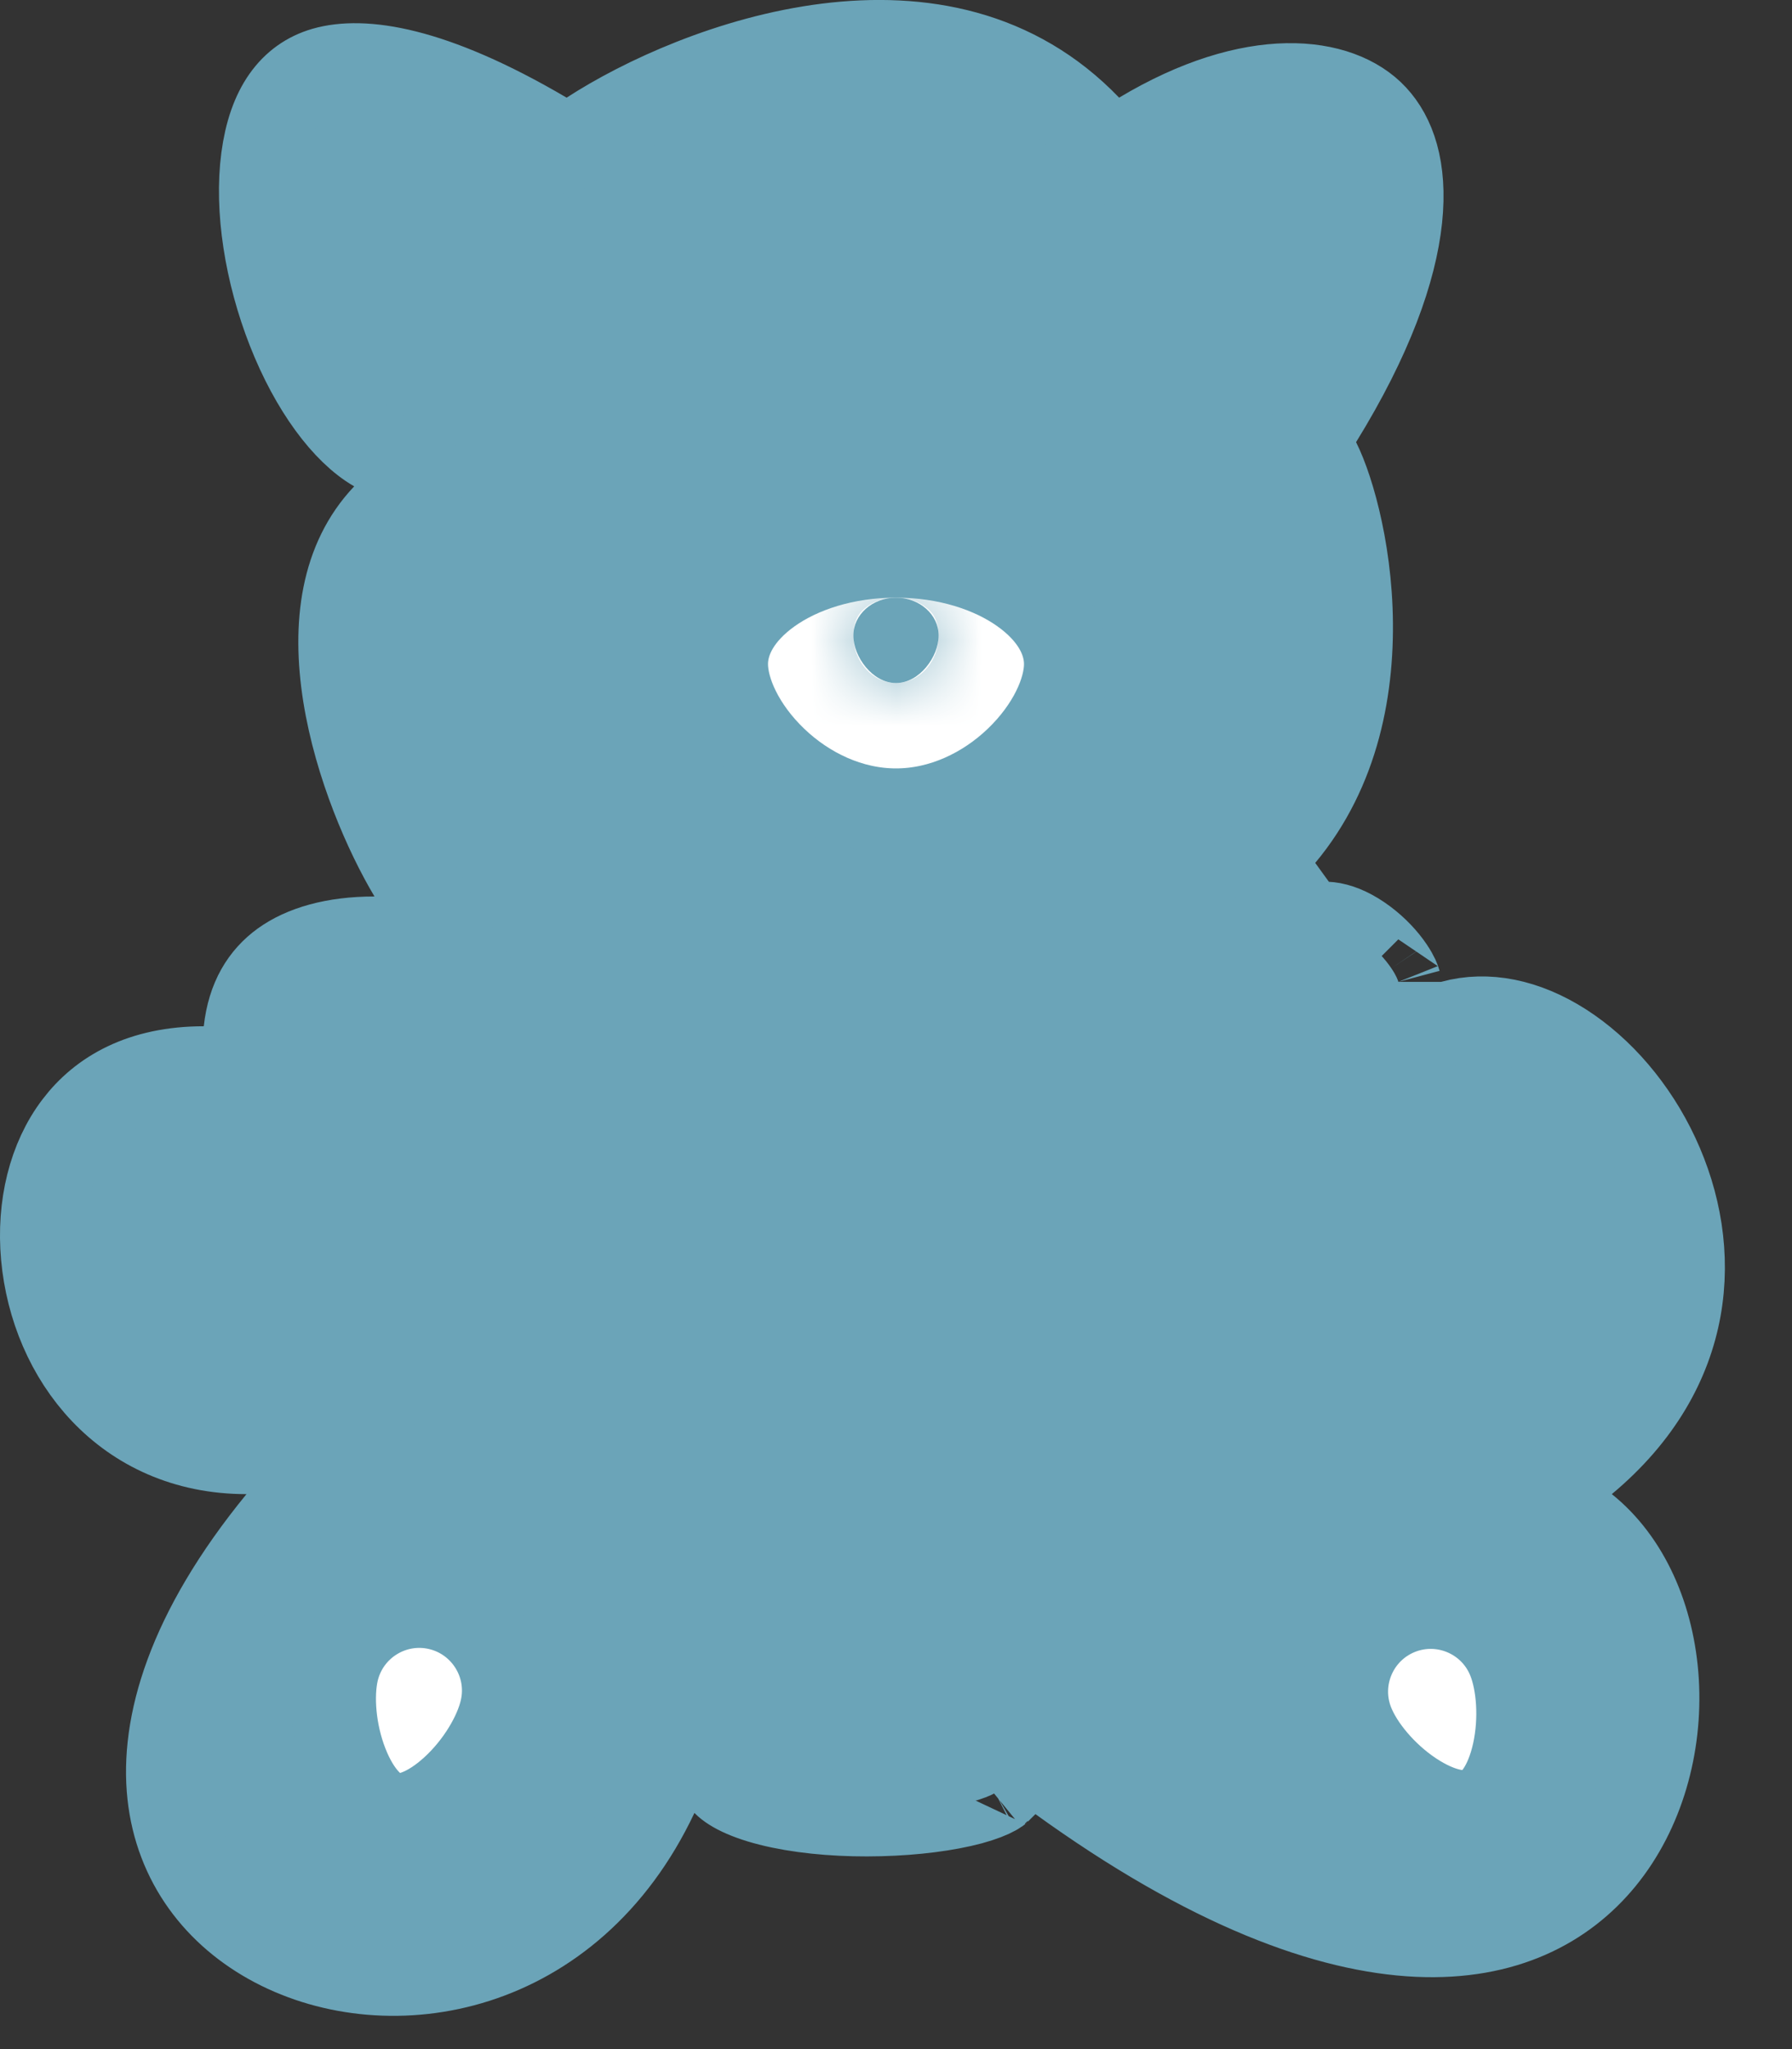 <?xml version="1.0" encoding="UTF-8"?> <svg xmlns="http://www.w3.org/2000/svg" width="21" height="24" viewBox="0 0 21 24" fill="none"><rect x="0" y="0" width="21" height="24" fill="#333333" stroke="none"/> <path d="M6.387 1.575L6.654 1.731L6.913 1.563C7.529 1.163 8.578 0.679 9.691 0.539C10.794 0.401 11.902 0.604 12.754 1.49L13.03 1.777L13.371 1.573C14.693 0.782 15.701 0.921 16.111 1.365C16.319 1.589 16.464 1.966 16.402 2.56C16.339 3.159 16.064 3.947 15.466 4.916L15.32 5.154L15.445 5.404C15.611 5.734 15.846 6.548 15.822 7.477C15.799 8.395 15.526 9.355 14.765 10.065L15.347 10.868C15.486 10.792 15.711 10.808 15.992 11.017C16.122 11.114 16.232 11.232 16.305 11.341C16.366 11.431 16.383 11.485 16.387 11.5C16.389 11.505 16.389 11.505 16.389 11.5V12.156L17.021 11.982C17.422 11.872 17.875 11.961 18.316 12.243C18.757 12.525 19.157 12.984 19.415 13.539C19.924 14.632 19.868 16.033 18.568 17.116L18.098 17.508L18.576 17.89C19.064 18.281 19.364 18.946 19.409 19.697C19.453 20.446 19.238 21.215 18.78 21.775C18.334 22.32 17.634 22.7 16.616 22.654C15.578 22.607 14.182 22.113 12.408 20.829L11.876 20.444L11.669 20.996C11.668 20.997 11.666 20.998 11.664 20.999C11.61 21.03 11.515 21.069 11.376 21.107C11.1 21.181 10.721 21.231 10.313 21.241C9.905 21.252 9.492 21.222 9.148 21.15C8.783 21.074 8.576 20.967 8.495 20.884L7.992 20.371L7.686 21.02C6.688 23.135 4.569 23.489 3.216 22.775C2.547 22.422 2.077 21.815 1.991 21.02C1.904 20.216 2.203 19.127 3.275 17.817L3.943 17H2.888C1.462 17 0.619 15.897 0.511 14.714C0.458 14.128 0.595 13.574 0.896 13.179C1.185 12.798 1.658 12.52 2.388 12.52H2.836L2.885 12.074C2.927 11.694 3.086 11.446 3.311 11.282C3.549 11.11 3.908 11 4.388 11H5.268L4.818 10.244C4.534 9.768 4.18 8.966 4.048 8.141C3.916 7.308 4.023 6.557 4.513 6.041L4.951 5.58L4.4 5.263C4.045 5.059 3.664 4.554 3.394 3.868C3.129 3.194 3.011 2.446 3.09 1.852C3.169 1.26 3.418 0.929 3.799 0.818C4.24 0.691 5.049 0.789 6.387 1.575ZM11.697 20.978C11.697 20.978 11.696 20.979 11.693 20.981C11.695 20.979 11.697 20.977 11.697 20.978Z" fill="#6BA4B8" stroke="#6BA4B8"></path> <path d="M12.5 7.778C12.5 8.093 12.308 8.526 11.922 8.896C11.545 9.257 11.039 9.5 10.5 9.5C9.961 9.5 9.455 9.257 9.078 8.896C8.692 8.526 8.5 8.093 8.5 7.778C8.5 7.491 8.663 7.184 9.022 6.928C9.38 6.673 9.901 6.5 10.5 6.5C11.099 6.5 11.62 6.673 11.978 6.928C12.338 7.184 12.5 7.491 12.5 7.778Z" fill="white" stroke="#6BA4B8"></path> <mask id="path-3-inside-1_45_2551" fill="white"> <path d="M11 7.444C11 7.69 10.776 8 10.5 8C10.224 8 10 7.69 10 7.444C10 7.199 10.224 7 10.5 7C10.776 7 11 7.199 11 7.444Z"></path> </mask> <path d="M11 7.444C11 7.69 10.776 8 10.5 8C10.224 8 10 7.69 10 7.444C10 7.199 10.224 7 10.5 7C10.776 7 11 7.199 11 7.444Z" fill="#6BA4B8"></path> <path d="M10 7.444C10 7.358 10.018 7.298 10.032 7.265C10.045 7.23 10.063 7.2 10.086 7.173C10.12 7.133 10.252 7 10.5 7V9C11.024 9 11.407 8.712 11.621 8.456C11.833 8.202 12 7.843 12 7.444H10ZM10.5 7C10.748 7 10.88 7.133 10.914 7.173C10.937 7.2 10.955 7.23 10.968 7.265C10.982 7.298 11 7.358 11 7.444H9C9 7.843 9.167 8.202 9.379 8.456C9.593 8.712 9.976 9 10.5 9V7ZM11 7.444C11 7.639 10.909 7.79 10.811 7.878C10.714 7.963 10.601 8 10.5 8V6C9.786 6 9 6.539 9 7.444H11ZM10.5 8C10.399 8 10.286 7.963 10.189 7.878C10.091 7.79 10 7.639 10 7.444H12C12 6.539 11.214 6 10.5 6V8Z" fill="#6BA4B8" mask="url(#path-3-inside-1_45_2551)"></path> <path d="M5.887 20.028C5.82 20.318 5.604 20.682 5.311 20.95C5.008 21.227 4.741 21.301 4.573 21.262C4.405 21.223 4.198 21.039 4.049 20.656C3.905 20.286 3.872 19.864 3.939 19.574C4.065 19.037 4.602 18.702 5.14 18.827C5.678 18.953 6.013 19.491 5.887 20.028Z" fill="white" stroke="#6BA4B8"></path> <path d="M15.839 20.186C15.95 20.463 16.219 20.789 16.549 21.009C16.892 21.237 17.167 21.269 17.327 21.204C17.487 21.14 17.663 20.926 17.752 20.525C17.837 20.137 17.805 19.715 17.694 19.439C17.488 18.927 16.905 18.679 16.393 18.885C15.881 19.092 15.633 19.674 15.839 20.186Z" fill="white" stroke="#6BA4B8"></path> </svg> 